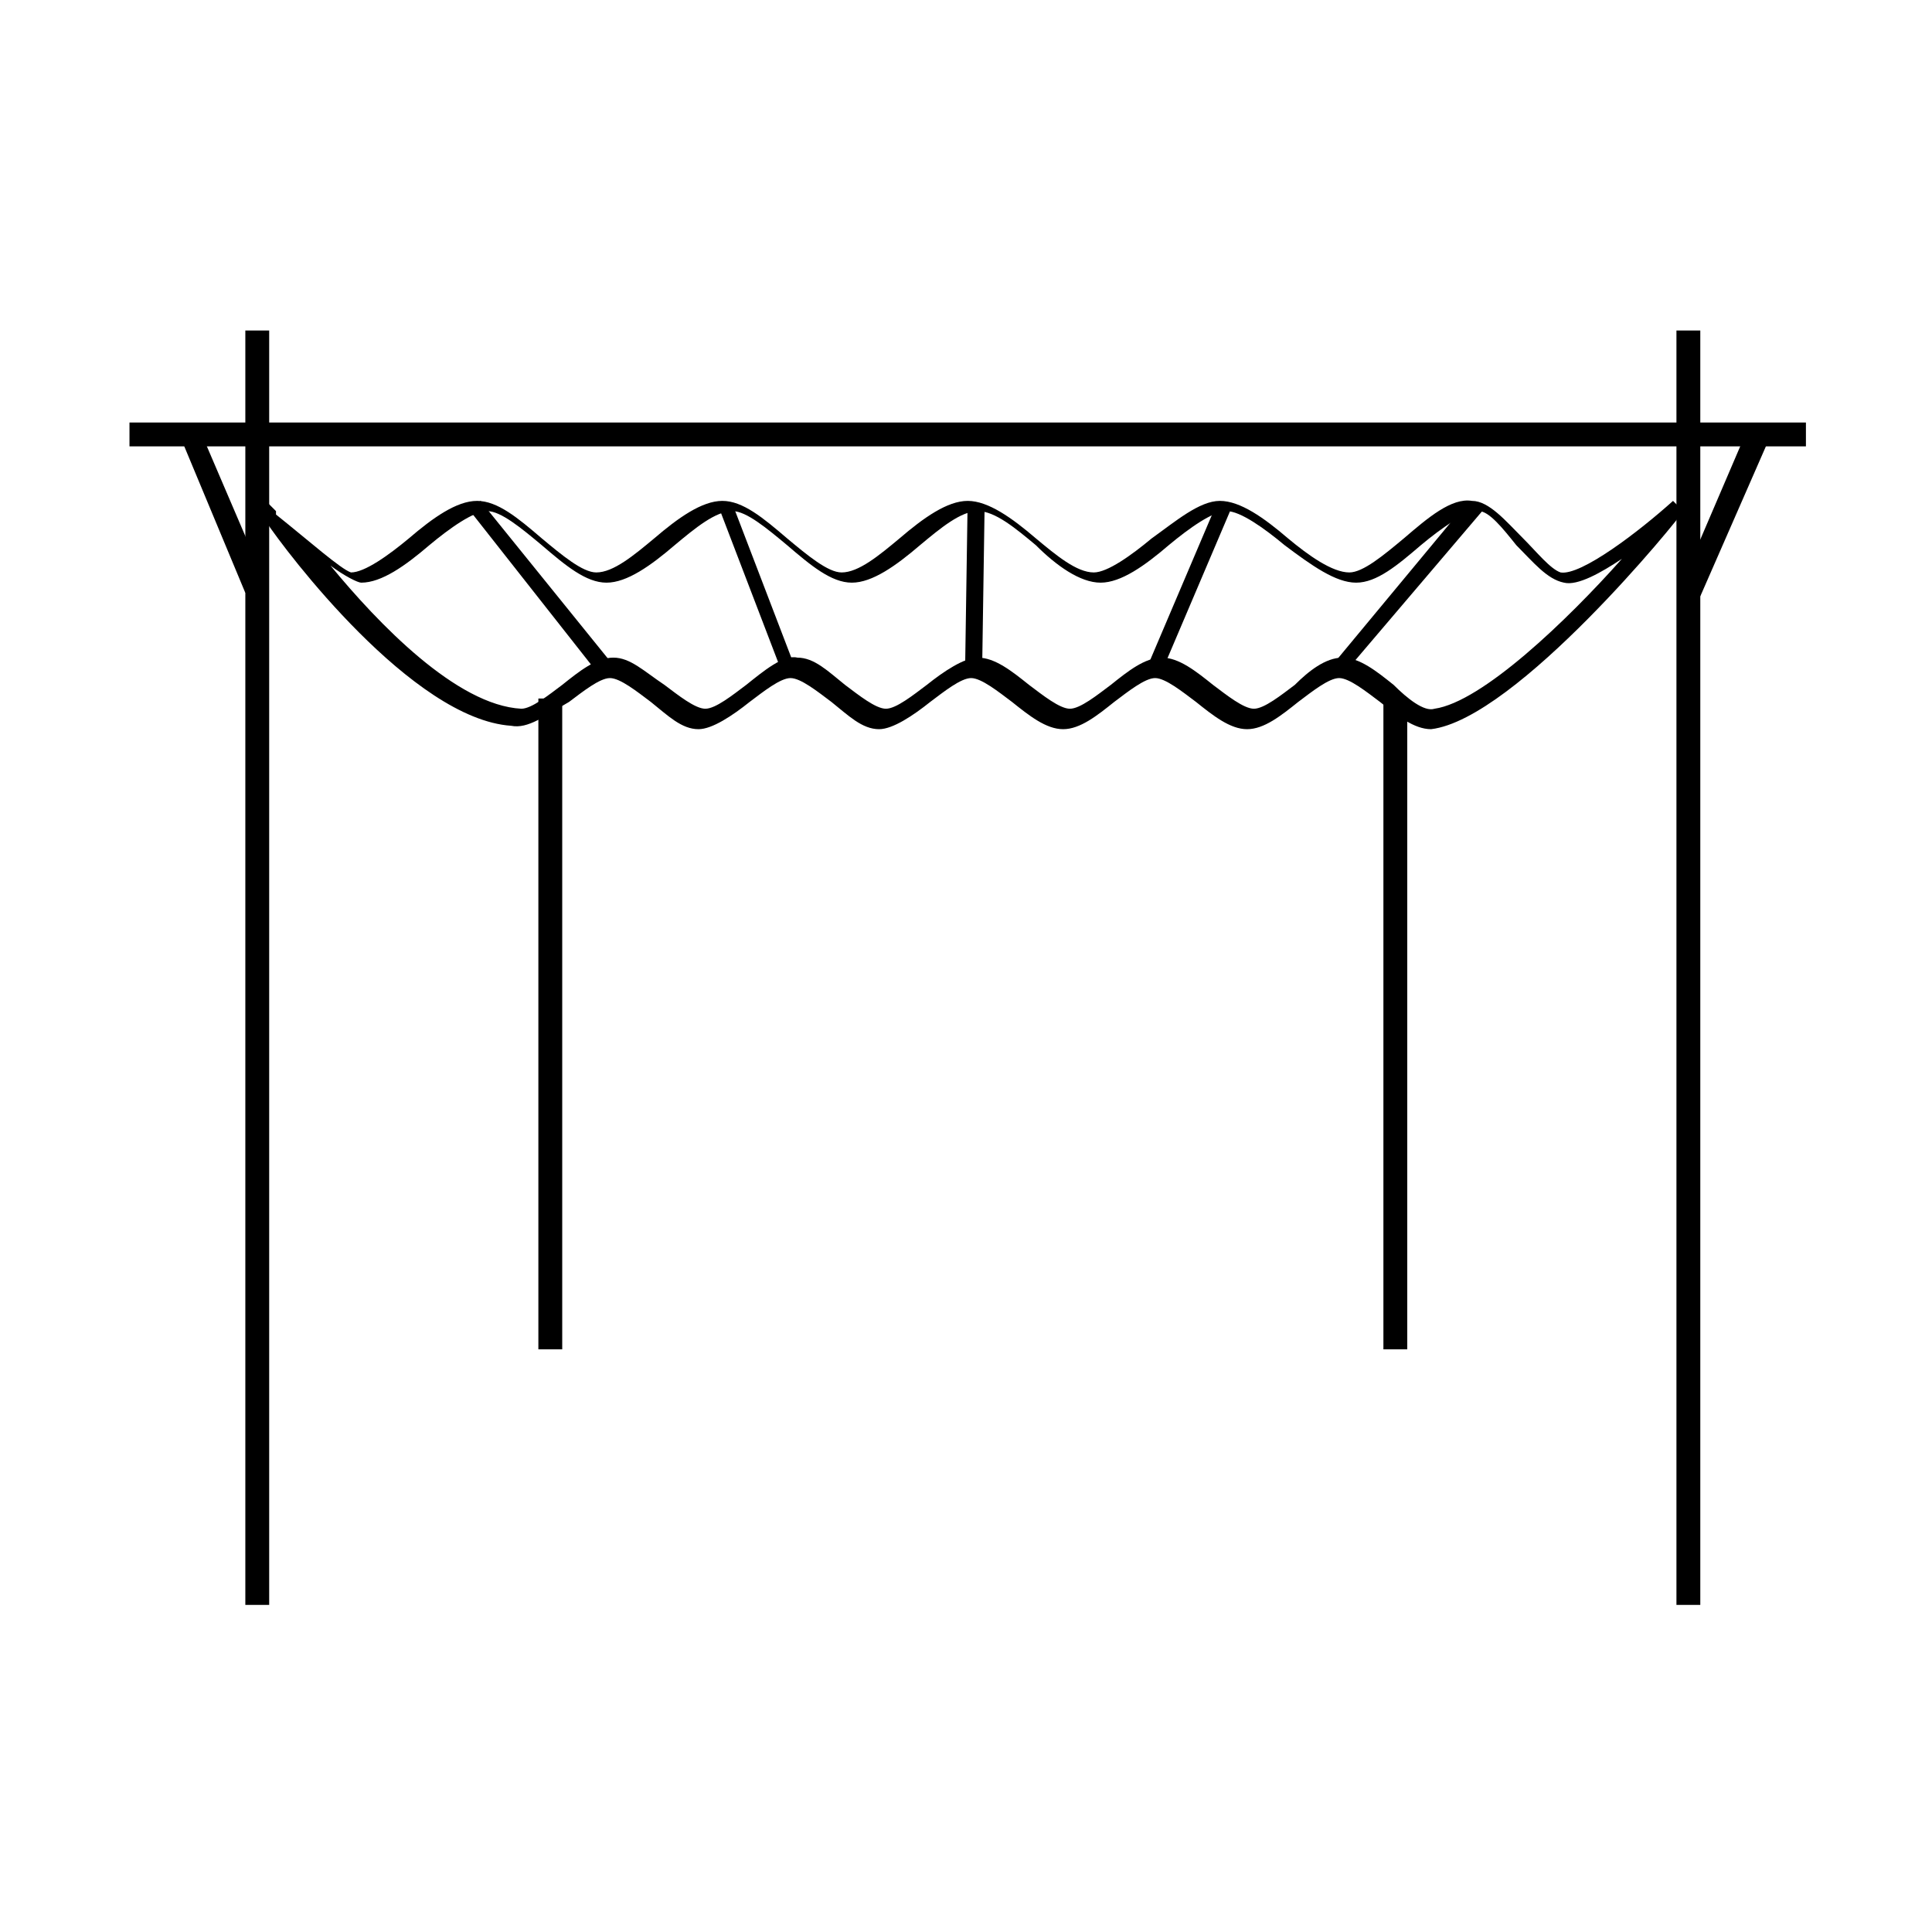 <?xml version="1.0" encoding="utf-8"?>
<!-- Generator: Adobe Illustrator 24.1.1, SVG Export Plug-In . SVG Version: 6.00 Build 0)  -->
<svg version="1.1" id="Livello_1" xmlns="http://www.w3.org/2000/svg" xmlns:xlink="http://www.w3.org/1999/xlink" x="0px" y="0px"
	 viewBox="0 0 56.7 56.7" style="enable-background:new 0 0 56.7 56.7;" xml:space="preserve">
<style type="text/css">
	.st0{clip-path:url(#SVGID_2_);}
</style>
<g>
	<defs>
		<rect id="SVGID_1_" x="3.8" y="9.7" width="49.2" height="37.4"/>
	</defs>
	<clipPath id="SVGID_2_">
		<use xlink:href="#SVGID_1_"  style="overflow:visible;"/>
	</clipPath>
	<path class="st0" d="M42,21.4c-0.5,0-1-0.4-1.5-0.8c-0.4-0.3-0.9-0.7-1.2-0.7h0c-0.3,0-0.8,0.4-1.2,0.7c-0.5,0.4-1,0.8-1.5,0.8h0
		c-0.5,0-1-0.4-1.5-0.8c-0.4-0.3-0.9-0.7-1.2-0.7h0c-0.3,0-0.8,0.4-1.2,0.7c-0.5,0.4-1,0.8-1.5,0.8h0c-0.5,0-1-0.4-1.5-0.8
		c-0.4-0.3-0.9-0.7-1.2-0.7h0c-0.3,0-0.8,0.4-1.2,0.7c-0.5,0.4-1.1,0.8-1.5,0.8h0c-0.5,0-0.9-0.4-1.4-0.8c-0.4-0.3-0.9-0.7-1.2-0.7
		h0c-0.3,0-0.8,0.4-1.2,0.7c-0.5,0.4-1.1,0.8-1.5,0.8h0c-0.5,0-0.9-0.4-1.4-0.8c-0.4-0.3-0.9-0.7-1.2-0.7h0c-0.3,0-0.8,0.4-1.2,0.7
		C16,21,15.5,21.4,15,21.3c-2.9-0.2-6.6-5.1-7.2-6c-0.1-0.1-0.2-0.2-0.3-0.3l0.3-0.3C7.9,14.8,8,14.9,8.1,15l0,0c0,0,0,0,0,0.1
		c1,0.8,1.9,1.6,2.2,1.7c0.4,0,1.1-0.5,1.7-1c0.7-0.6,1.4-1.1,2-1.1h0c0.6,0,1.2,0.5,1.9,1.1c0.6,0.5,1.2,1,1.6,1h0
		c0.5,0,1.1-0.5,1.7-1c0.7-0.6,1.4-1.1,2-1.1h0c0.6,0,1.2,0.5,1.9,1.1c0.6,0.5,1.2,1,1.6,1h0c0.5,0,1.1-0.5,1.7-1
		c0.7-0.6,1.4-1.1,2-1.1h0c0.6,0,1.3,0.5,2,1.1c0.6,0.5,1.2,1,1.7,1h0c0.4,0,1.1-0.5,1.7-1c0.7-0.5,1.4-1.1,2-1.1h0
		c0.6,0,1.3,0.5,2,1.1c0.6,0.5,1.3,1,1.8,1c0.4,0,1-0.5,1.6-1c0.7-0.6,1.4-1.2,2-1.1c0.5,0,1,0.6,1.5,1.1c0.4,0.4,0.8,0.9,1.1,1
		c0.6,0.1,2.3-1.2,3.3-2.1l0.3,0.3C49.3,15.2,44.5,21.1,42,21.4C42.1,21.4,42,21.4,42,21.4 M39.4,19.3L39.4,19.3
		c0.5,0,1,0.4,1.5,0.8c0.4,0.4,0.9,0.8,1.2,0.7c1.4-0.2,3.9-2.6,5.5-4.4c-0.6,0.4-1.3,0.8-1.7,0.7c-0.5-0.1-0.9-0.6-1.4-1.1
		c-0.4-0.5-0.8-1-1.1-1c-0.4,0-1.1,0.5-1.7,1c-0.7,0.6-1.3,1.1-1.9,1.1c-0.6,0-1.3-0.5-2.1-1.1c-0.6-0.5-1.3-1-1.7-1h0
		c-0.4,0-1.1,0.5-1.7,1c-0.7,0.6-1.4,1.1-2,1.1h0c-0.6,0-1.3-0.5-1.9-1.1c-0.6-0.5-1.2-1-1.7-1h0c-0.5,0-1.1,0.5-1.7,1
		c-0.7,0.6-1.4,1.1-2,1.1h0c-0.6,0-1.2-0.5-1.9-1.1c-0.6-0.5-1.2-1-1.6-1h0c-0.5,0-1.1,0.5-1.7,1c-0.7,0.6-1.4,1.1-2,1.1h0
		c-0.6,0-1.2-0.5-1.9-1.1c-0.6-0.5-1.2-1-1.6-1h0c-0.4,0-1.1,0.5-1.7,1c-0.7,0.6-1.4,1.1-2,1.1c-0.1,0-0.5-0.2-0.9-0.5
		c1.4,1.7,3.7,4.1,5.6,4.2c0.3,0,0.8-0.4,1.2-0.7c0.5-0.4,1-0.8,1.5-0.8c0.5,0,0.9,0.4,1.5,0.8c0.4,0.3,0.9,0.7,1.2,0.7h0
		c0.3,0,0.8-0.4,1.2-0.7c0.5-0.4,1.1-0.9,1.5-0.8c0.5,0,0.9,0.4,1.4,0.8c0.4,0.3,0.9,0.7,1.2,0.7h0c0.3,0,0.8-0.4,1.2-0.7
		c0.5-0.4,1.1-0.8,1.5-0.8h0c0.5,0,1,0.4,1.5,0.8c0.4,0.3,0.9,0.7,1.2,0.7c0.3,0,0.8-0.4,1.2-0.7c0.5-0.4,1-0.8,1.5-0.8h0
		c0.5,0,1,0.4,1.5,0.8c0.4,0.3,0.9,0.7,1.2,0.7h0c0.3,0,0.8-0.4,1.2-0.7C38.4,19.7,38.9,19.3,39.4,19.3"/>
	<line class="st0" x1="28.6" y1="14.8" x2="28.5" y2="19.6"/>
	
		<rect x="26.2" y="17" transform="matrix(1.515755e-02 -1 1 1.515755e-02 10.928 45.482)" class="st0" width="4.7" height="0.5"/>
	<line class="st0" x1="14" y1="14.8" x2="17.7" y2="19.6"/>
	<polygon class="st0" points="17.5,19.7 13.8,15 14.1,14.7 17.9,19.4 	"/>
	<polygon class="st0" points="7.2,17.4 5.2,12.6 5.9,12.7 7.7,16.9 	"/>
	<polygon class="st0" points="49.9,17.5 52,12.7 51.2,12.8 49.4,17 	"/>
	<line class="st0" x1="21.3" y1="14.8" x2="23.1" y2="19.6"/>
	<polygon class="st0" points="22.9,19.6 21.1,14.9 21.5,14.8 23.3,19.5 	"/>
	<line class="st0" x1="35.9" y1="14.9" x2="33.9" y2="19.6"/>
	<polygon class="st0" points="34.1,19.7 33.7,19.5 35.7,14.8 36.1,15 	"/>
	<line class="st0" x1="43.3" y1="14.8" x2="39.4" y2="19.6"/>
	<polygon class="st0" points="39.5,19.7 39.2,19.4 43.1,14.7 43.5,15 	"/>
	<rect x="3.8" y="12.4" class="st0" width="49.2" height="0.7"/>
	<rect x="7.2" y="9.7" class="st0" width="0.7" height="37.4"/>
	<rect x="49.2" y="9.7" class="st0" width="0.7" height="37.4"/>
	<rect x="15.8" y="20.5" class="st0" width="0.7" height="19.1"/>
	<rect x="40.6" y="20.5" class="st0" width="0.7" height="19.1"/>
</g>
</svg>
